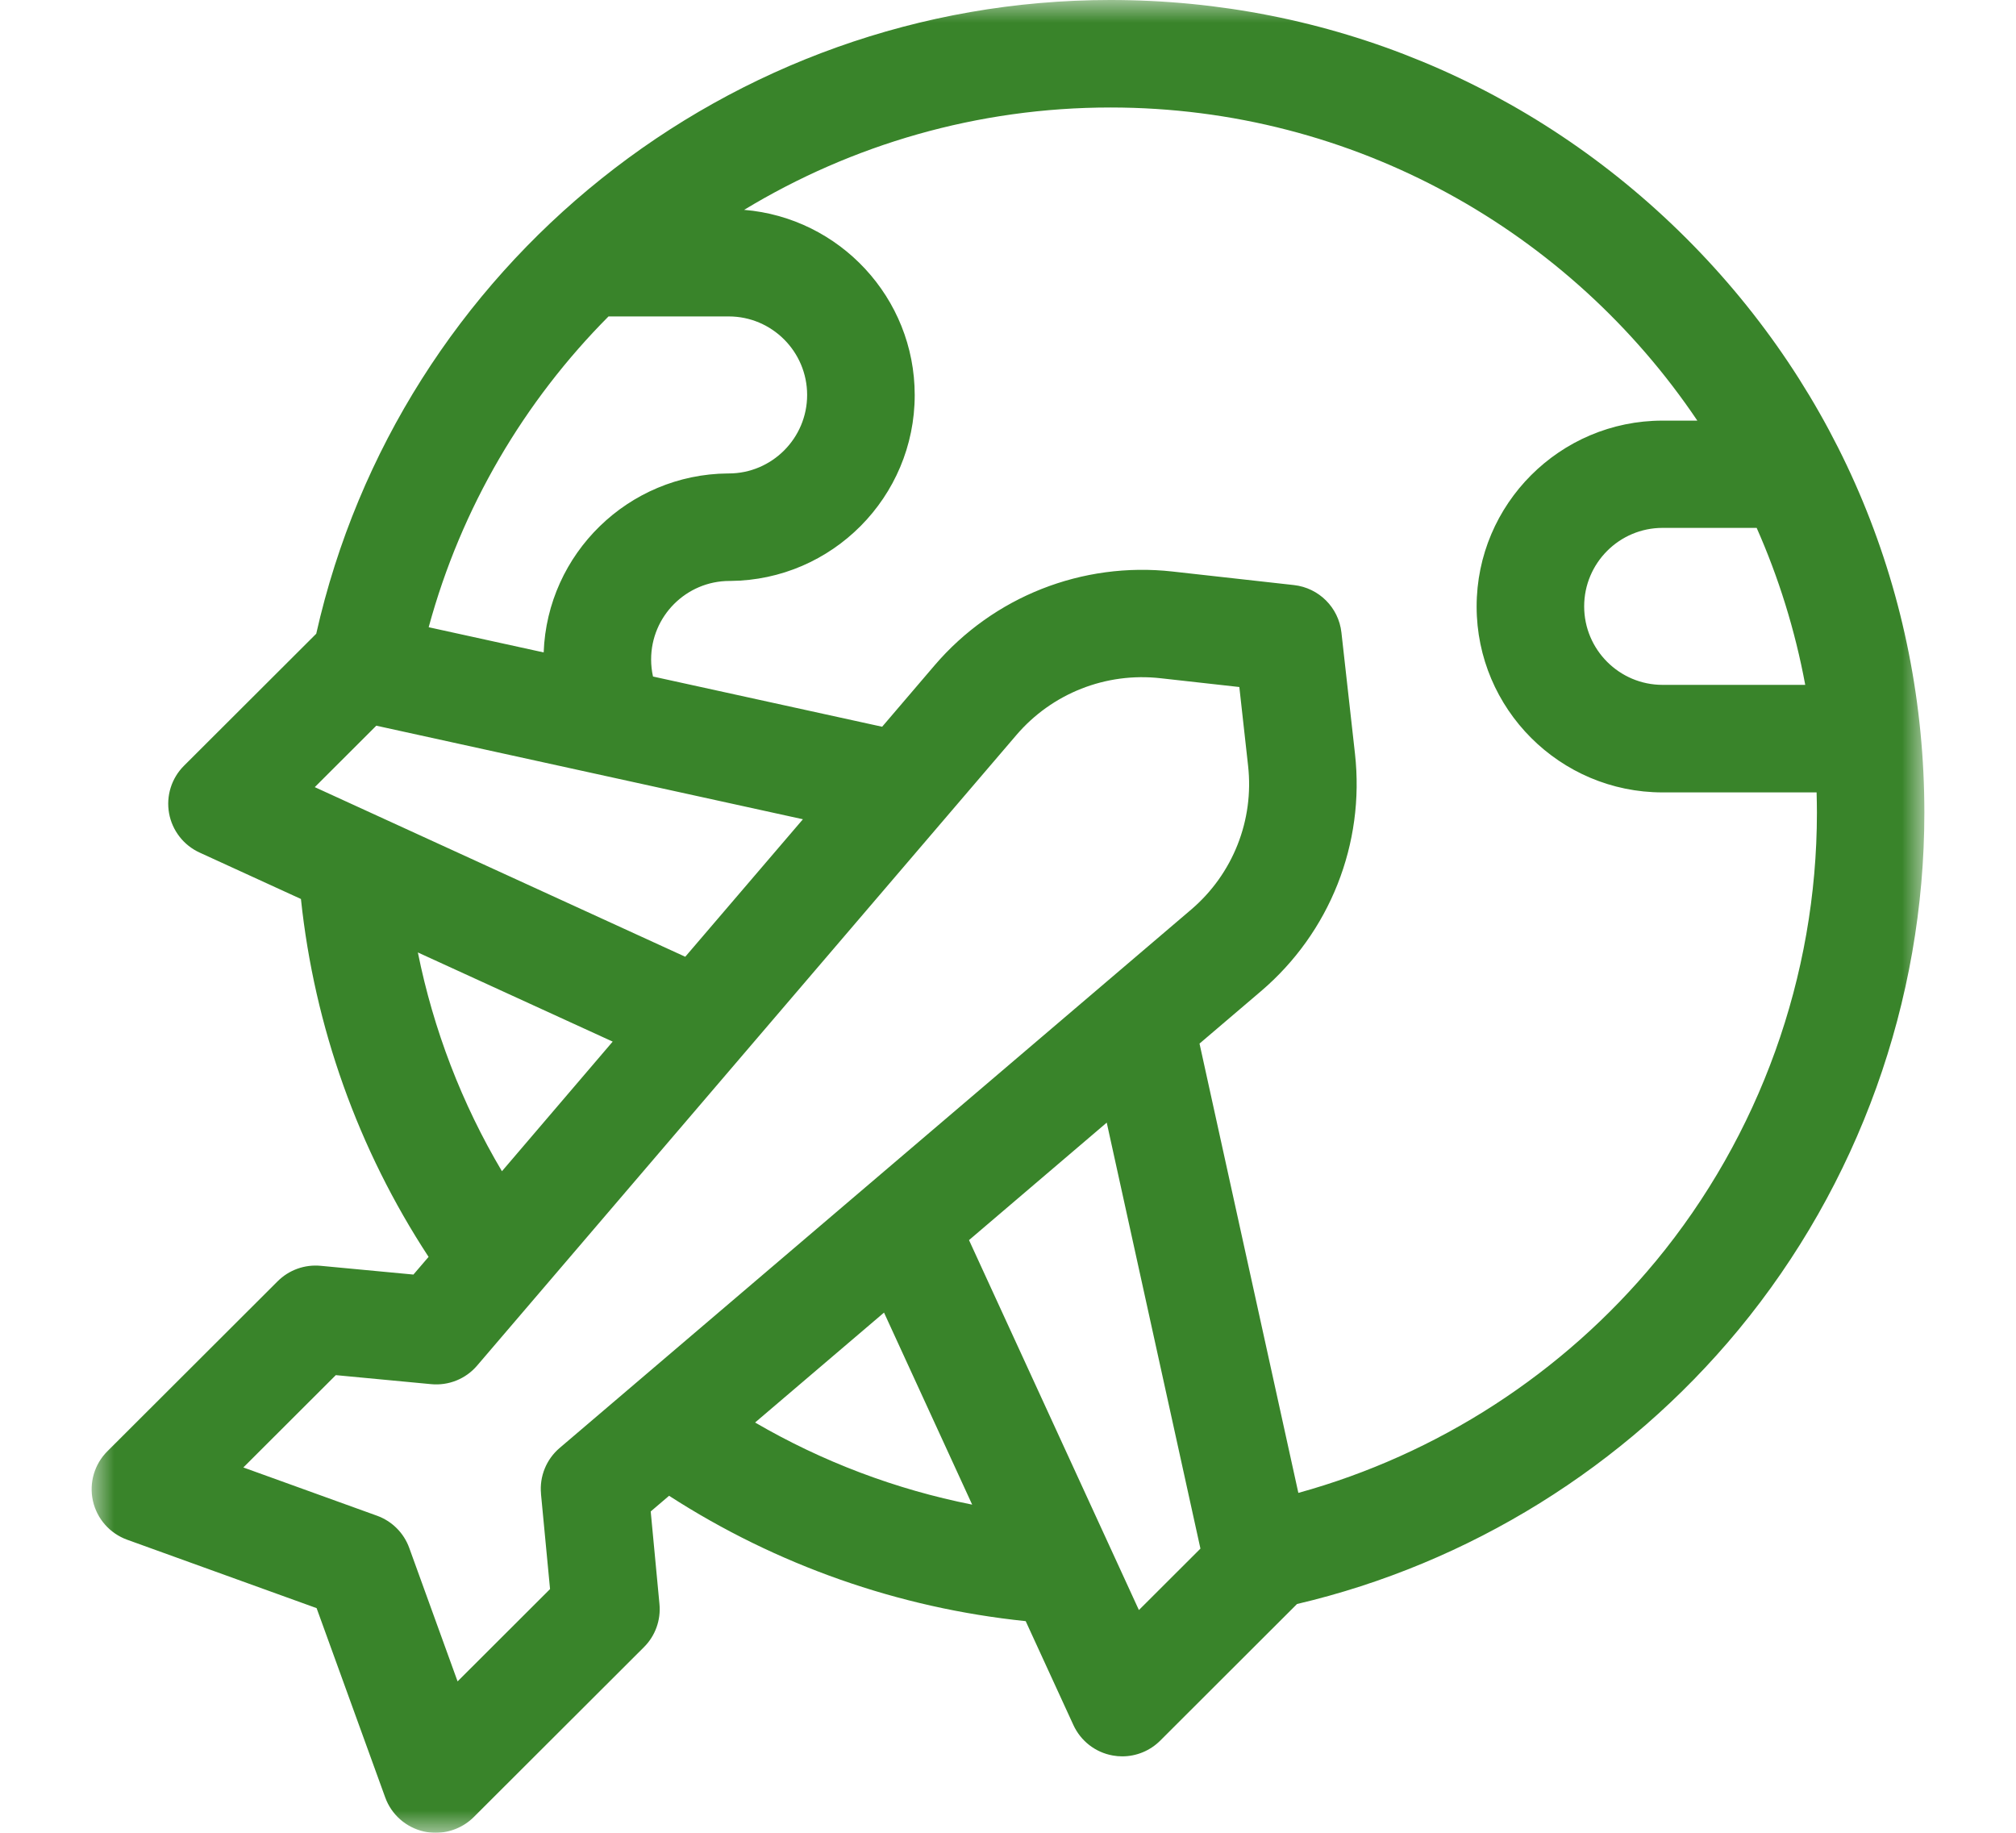 <?xml version="1.0" encoding="UTF-8"?>
<svg width="44px" height="40px" viewBox="0 0 44 40" version="1.1" xmlns="http://www.w3.org/2000/svg" xmlns:xlink="http://www.w3.org/1999/xlink">
    <title>icon_travel</title>
    <defs>
        <polygon id="path-1" points="0 0 40 0 40 40 0 40"></polygon>
    </defs>
    <g id="icon_travel" stroke="none" stroke-width="1" fill="none" fill-rule="evenodd">
        <g id="Group-3" transform="translate(2, 0)">
            <mask id="mask-2" fill="white">
                <use xlink:href="#path-1"></use>
            </mask>
            <g id="Clip-2"></g>
            <path d="M34.134,27.53 C32.111,29.978 29.37,31.746 26.337,32.582 L24.18,22.776 L25.521,21.633 C27.025,20.351 27.792,18.414 27.573,16.451 L27.277,13.803 C27.216,13.259 26.786,12.83 26.241,12.769 L23.587,12.473 C21.622,12.255 19.682,13.02 18.398,14.521 L17.253,15.861 L12.252,14.765 C12.225,14.644 12.211,14.519 12.211,14.392 C12.211,13.447 12.979,12.679 13.922,12.679 L13.94,12.679 C16.162,12.661 17.964,10.848 17.964,8.622 C17.964,6.498 16.323,4.752 14.241,4.58 C16.589,3.157 19.334,2.346 22.236,2.346 C27.567,2.346 32.274,5.062 35.045,9.18 L34.286,9.18 C32.049,9.18 30.228,11 30.228,13.238 C30.228,15.474 32.048,17.294 34.286,17.294 L37.648,17.294 C37.652,17.443 37.655,17.592 37.655,17.741 C37.654,21.306 36.403,24.784 34.134,27.531 L34.134,27.53 Z M22.857,35.139 L19.149,27.065 L22.155,24.501 L24.2,33.798 L22.857,35.139 Z M14.48,31.046 L17.294,28.647 L19.218,32.838 C17.55,32.507 15.95,31.902 14.48,31.046 L14.48,31.046 Z M9.807,32.602 L10.005,34.681 L7.987,36.696 L6.932,33.783 C6.814,33.456 6.555,33.198 6.228,33.08 L3.311,32.027 L5.329,30.012 L7.411,30.209 C7.793,30.245 8.166,30.094 8.414,29.803 L20.183,16.042 C20.962,15.132 22.137,14.669 23.327,14.802 L25.049,14.994 L25.24,16.712 C25.373,17.9 24.909,19.074 23.998,19.851 L10.215,31.601 C9.924,31.849 9.772,32.222 9.808,32.602 L9.807,32.602 Z M7.12,20.787 L11.372,22.733 L8.955,25.562 C8.077,24.082 7.459,22.469 7.12,20.787 L7.12,20.787 Z M12.956,20.881 L4.87,17.179 L6.213,15.838 L15.524,17.88 L12.956,20.881 Z M11.28,6.906 L13.905,6.906 C14.848,6.906 15.616,7.675 15.616,8.62 C15.616,9.564 14.848,10.333 13.905,10.333 L13.887,10.333 C11.715,10.35 9.944,12.083 9.866,14.239 L7.356,13.689 C8.067,11.072 9.444,8.754 11.281,6.906 L11.28,6.906 Z M37.4,14.947 L34.286,14.947 C33.343,14.947 32.575,14.179 32.575,13.234 C32.575,12.29 33.342,11.521 34.286,11.521 L36.34,11.521 C36.819,12.604 37.178,13.751 37.4,14.947 L37.4,14.947 Z M34.798,5.195 C31.442,1.845 26.981,-4.76193311e-05 22.235,-4.76193311e-05 C13.916,-4.76193311e-05 6.713,5.785 4.902,13.831 L2.015,16.713 C1.743,16.984 1.622,17.372 1.69,17.749 C1.758,18.126 2.007,18.447 2.356,18.607 L4.568,19.62 C4.863,22.411 5.816,25.084 7.354,27.431 L7.023,27.817 L4.998,27.626 C4.65,27.593 4.305,27.717 4.058,27.965 L0.344,31.673 C0.06,31.956 -0.059,32.365 0.028,32.756 C0.115,33.147 0.397,33.467 0.775,33.604 L4.91,35.097 L6.407,39.227 C6.543,39.605 6.863,39.885 7.255,39.973 C7.34,39.991 7.426,40 7.51,40 C7.818,40 8.118,39.878 8.34,39.657 L12.055,35.948 C12.302,35.702 12.426,35.357 12.393,35.009 L12.202,32.987 L12.603,32.645 C14.946,34.157 17.608,35.094 20.386,35.381 L21.427,37.648 C21.587,37.996 21.907,38.246 22.285,38.313 C22.355,38.326 22.424,38.332 22.493,38.332 C22.802,38.332 23.101,38.21 23.323,37.988 L26.308,35.007 C30.064,34.126 33.47,32.014 35.943,29.022 C38.559,25.856 40,21.85 40,17.738 C40.001,13 38.153,8.545 34.798,5.195 L34.798,5.195 Z" id="Fill-1" fill="#39842A" mask="url(#mask-2)"></path>
        </g>
    </g>
</svg>